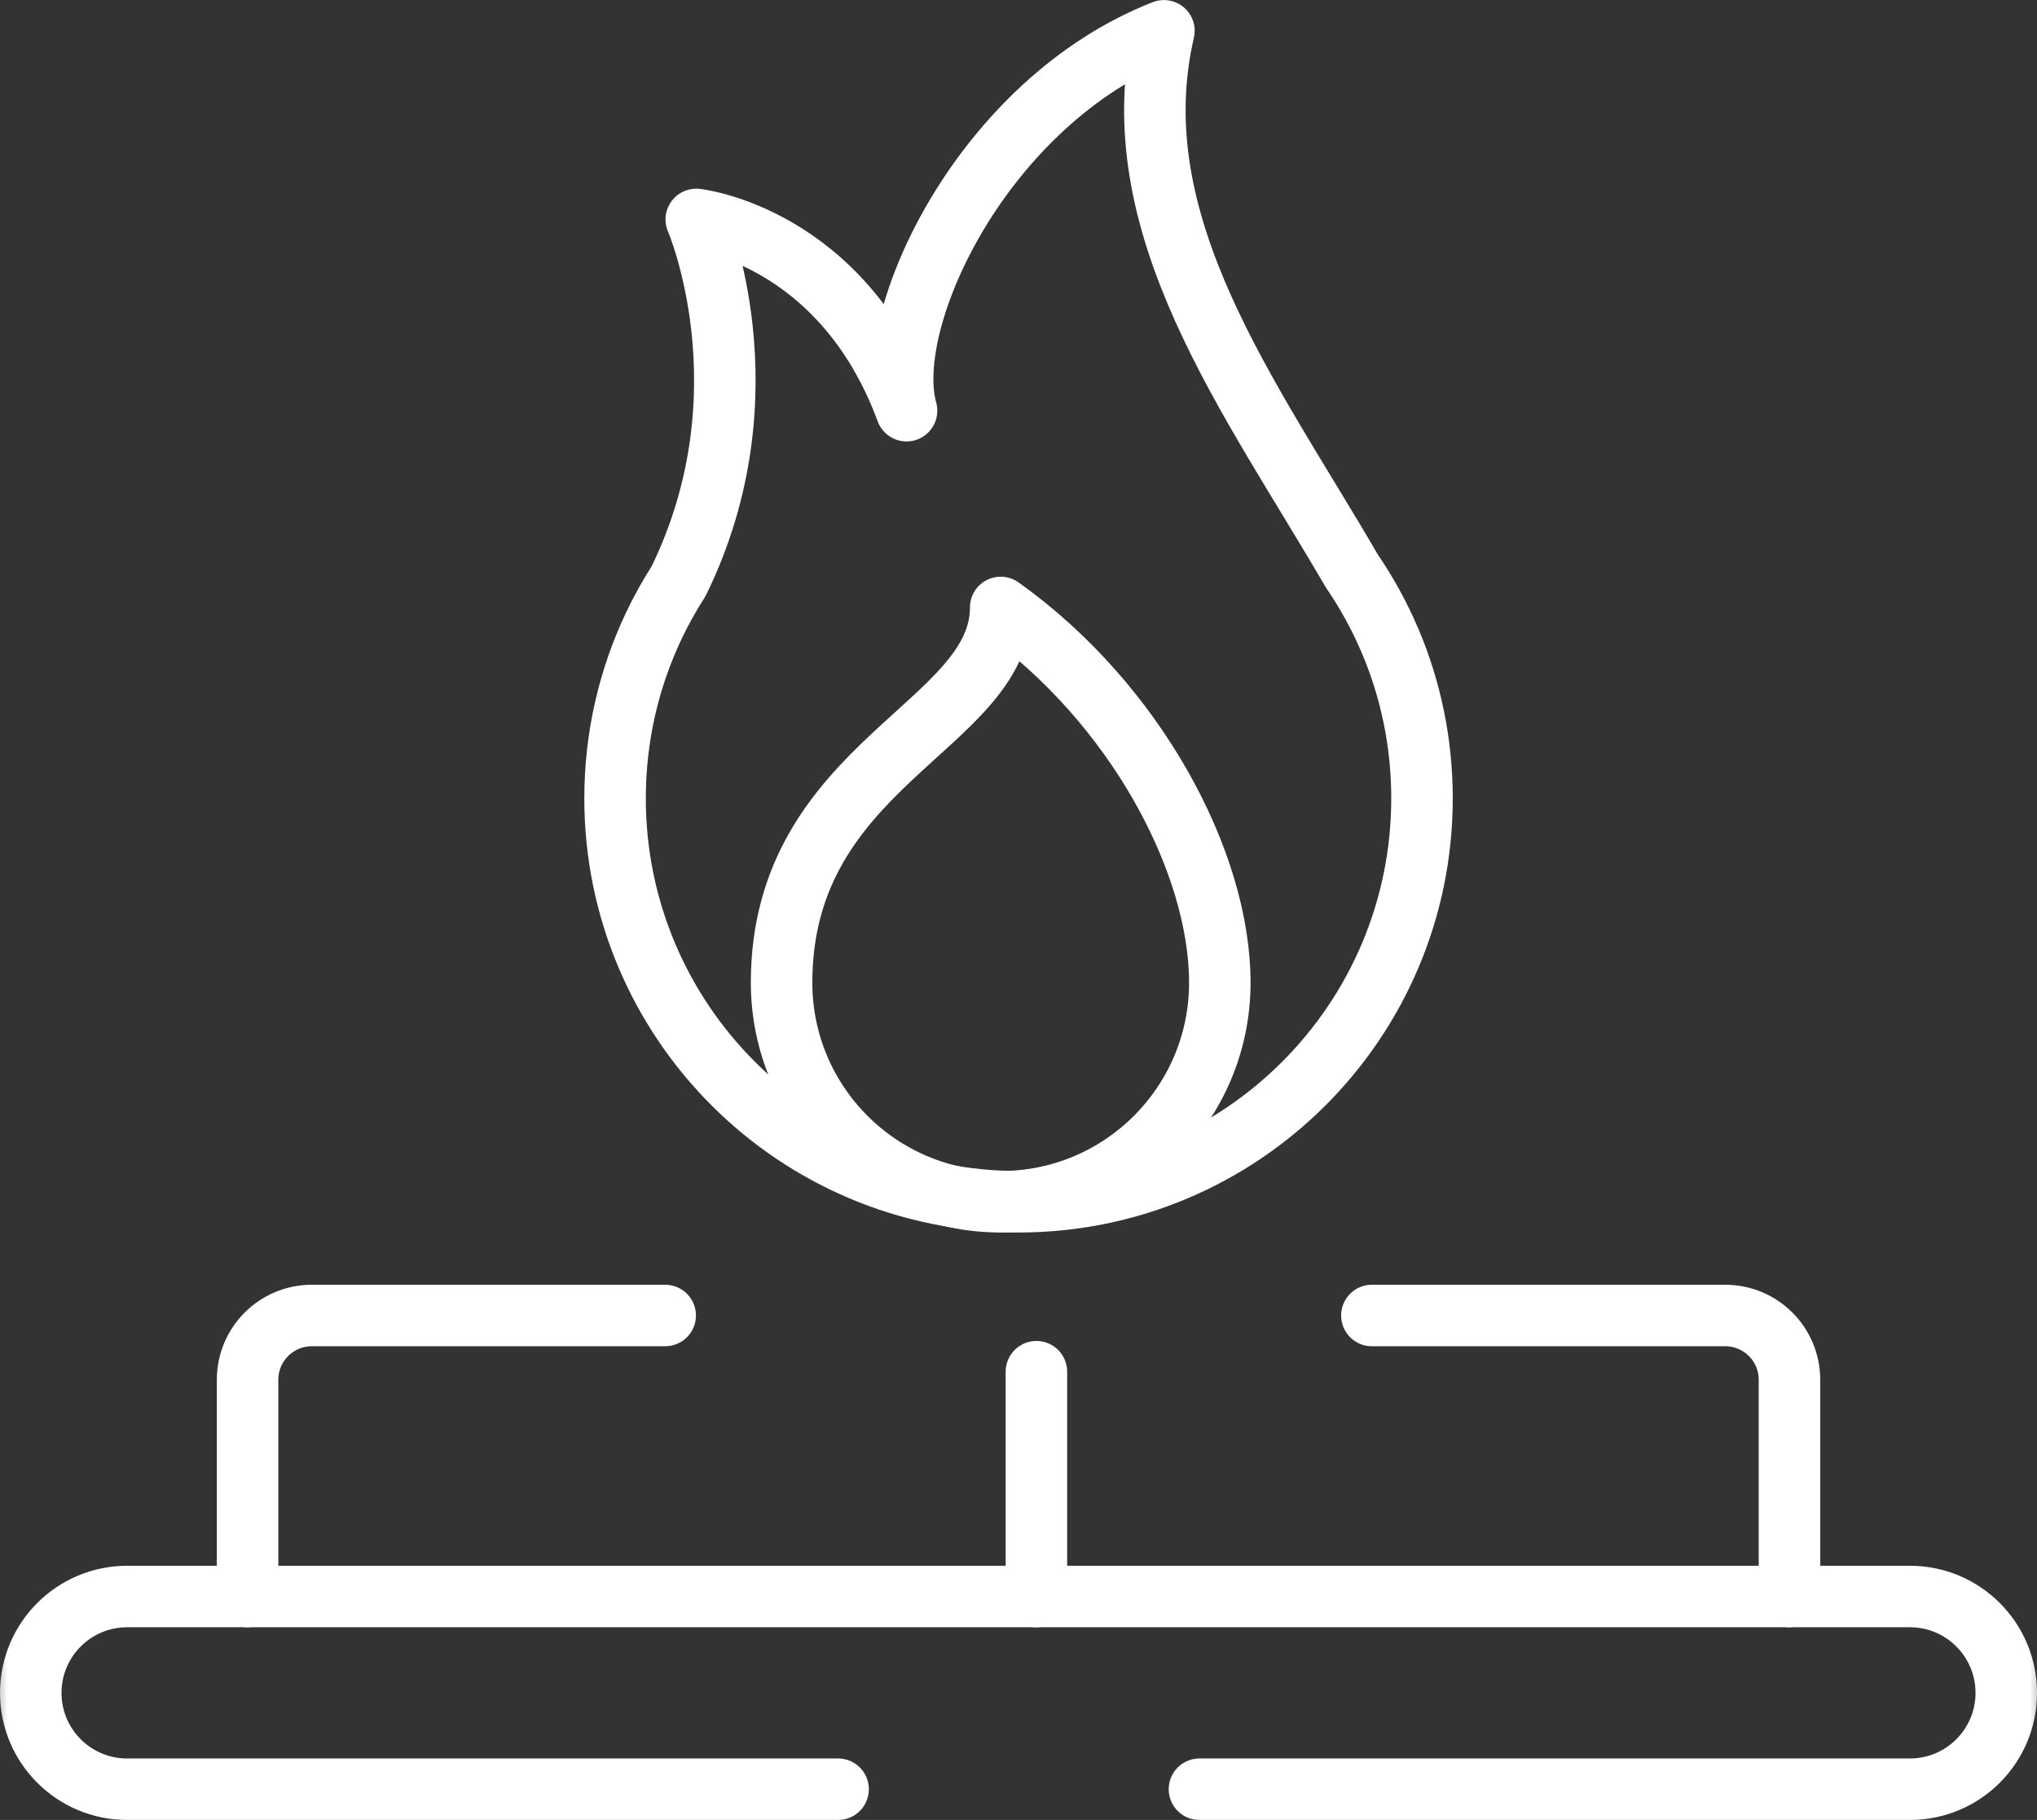 <?xml version="1.0" encoding="UTF-8"?>
<svg width="59.451px" height="53.124px" viewBox="0 0 59.451 53.124" version="1.1" xmlns="http://www.w3.org/2000/svg" xmlns:xlink="http://www.w3.org/1999/xlink">
    <rect x="0" y="0" width="59.451" height="53.124" fill="#333333" stroke="none"/>
    <title>Gas White</title>
    <defs>
        <polygon id="path-1" points="0 60 60 60 60 0 0 0"></polygon>
    </defs>
    <g id="Taxonomy" stroke="none" stroke-width="1" fill="none" fill-rule="evenodd">
        <g id="Icons" transform="translate(-1260.274, -5839.187)">
            <g id="Gas-White" transform="translate(1260, 5835.75)">
                <g id="g1831-Clipped" transform="translate(30, 30) scale(-1, 1) rotate(-180) translate(-30, -30)">
                    <mask id="mask-2" fill="white">
                        <use xlink:href="#path-1"></use>
                    </mask>
                    <g id="path1833"></g>
                    <g id="g1831" mask="url(#mask-2)" stroke-linecap="round" stroke-linejoin="round">
                        <g transform="translate(1.172, 4.336)">
                            <g id="g1837" transform="translate(0, 0)">
                                <path d="M23.562,0 L2.812,0 C1.259,0 -4.95420338e-13,1.259 -4.95420338e-13,2.812 L-4.95420338e-13,2.812 C-4.95420338e-13,4.366 1.259,5.625 2.812,5.625 L54.844,5.625 C56.397,5.625 57.656,4.366 57.656,2.812 L57.656,2.812 C57.656,1.259 56.397,0 54.844,0 L34.109,0" id="path1839" stroke="#FFFFFF" stroke-width="1.795"></path>
                            </g>
                            <g id="g1841" transform="translate(6.328, 5.625)">
                                <path d="M-4.94731474e-13,0 L-4.94731474e-13,6.328 C-4.94731474e-13,7.364 0.839,8.203 1.875,8.203 L12.188,8.203" id="path1843" stroke="#FFFFFF" stroke-width="1.795"></path>
                            </g>
                            <g id="g1845" transform="translate(39.141, 5.625)">
                                <path d="M12.188,0 L12.188,6.328 C12.188,7.364 11.348,8.203 10.312,8.203 L-4.94731474e-13,8.203" id="path1847" stroke="#FFFFFF" stroke-width="1.795"></path>
                            </g>
                            <g id="g1849" transform="translate(28.784, 5.625)">
                                <line x1="0.566" y1="6.562" x2="0.566" y2="0" id="path1851" stroke="#FFFFFF" stroke-width="1.795"></line>
                            </g>
                            <g id="g1853" transform="translate(17.053, 17.148)">
                                <path d="M1.122,16.794 L1.121,16.794 C1.122,16.797 1.124,16.8 1.126,16.802 C1.341,17.258 1.587,17.697 1.857,18.119 C4.552,23.639 2.37,28.674 2.37,28.674 C2.37,28.674 6.614,28.215 8.507,23.091 C7.761,25.766 10.743,32.115 16.019,34.18 C14.705,28.517 18.561,23.478 21.499,18.418 C21.934,17.781 22.31,17.1 22.615,16.382 C22.616,16.381 22.617,16.379 22.618,16.378 L22.617,16.378 C23.218,14.964 23.551,13.409 23.551,11.776 C23.551,5.272 18.279,0 11.776,0 C5.272,0 0,5.272 0,11.776 C0,13.571 0.403,15.271 1.122,16.794 L1.122,16.794 Z" id="path1855" stroke="#FFFFFF" stroke-width="1.795"></path>
                            </g>
                            <g id="g1857" transform="translate(21.913, 17.148)">
                                <path d="M12.79,6.395 C12.79,9.927 10.316,14.554 6.395,17.348 C6.395,13.868 -4.93320259e-13,12.79 -4.93320259e-13,6.395 C-4.93320259e-13,2.863 2.863,0 6.395,0 C9.927,0 12.79,2.863 12.79,6.395 Z" id="path1859" stroke="#FFFFFF" stroke-width="1.795"></path>
                            </g>
                            <g id="path1863" transform="translate(28.836, 0.007)"></g>
                        </g>
                    </g>
                </g>
            </g>
        </g>
    </g>
</svg>
